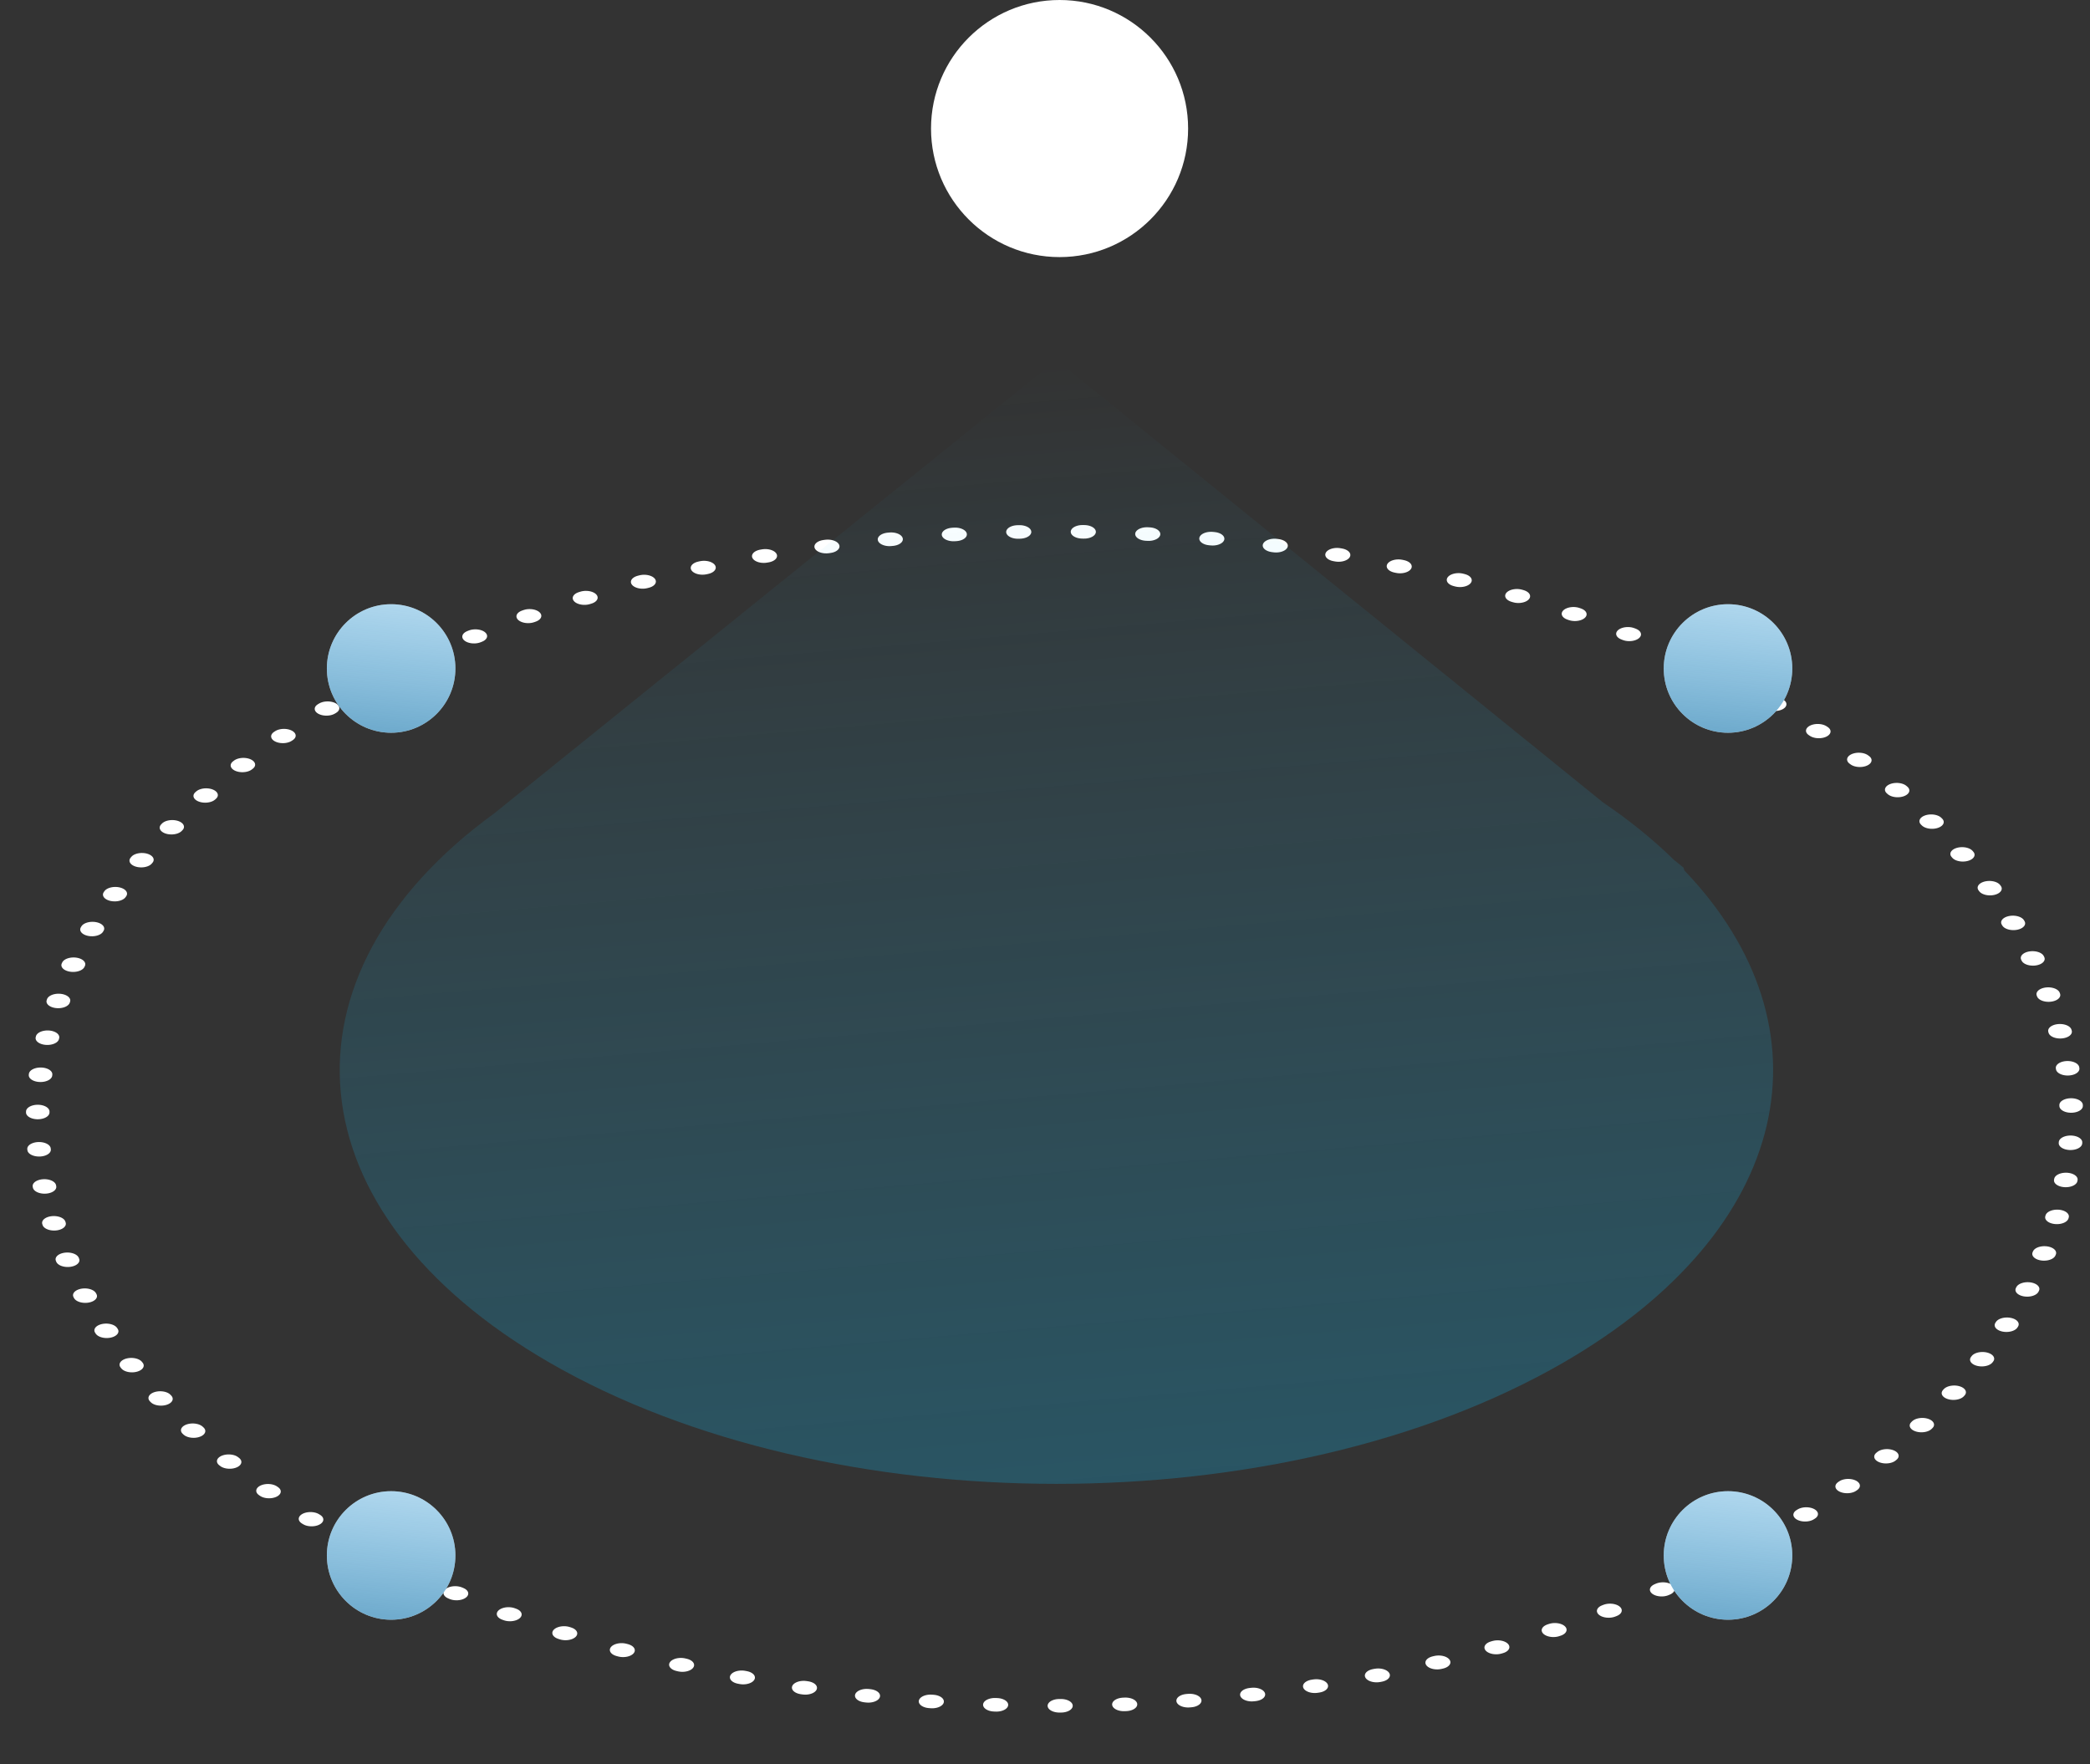<svg width="109" height="92" viewBox="0 0 109 92" fill="none" xmlns="http://www.w3.org/2000/svg">
<rect x="0" y="0" width="109" height="92" fill="#333333" stroke="none"/>
<g clip-path="url(#clip0_1811_1233)">
<circle cx="43.301" cy="43.301" r="43.301" transform="matrix(0.866 -0.5 0.866 0.5 -20 58.342)" stroke="white" stroke-linecap="round" stroke-dasharray="0.07 2.68"/>
<circle cx="20.399" cy="81.12" r="3.352" fill="white"/>
<circle cx="20.399" cy="81.12" r="3.352" fill="url(#paint0_linear_1811_1233)" fill-opacity="0.8"/>
<circle cx="20.399" cy="34.862" r="3.352" fill="white"/>
<circle cx="20.399" cy="34.862" r="3.352" fill="url(#paint1_linear_1811_1233)" fill-opacity="0.8"/>
<circle cx="90.121" cy="81.12" r="3.352" fill="white"/>
<circle cx="90.121" cy="81.12" r="3.352" fill="url(#paint2_linear_1811_1233)" fill-opacity="0.8"/>
<circle cx="90.121" cy="34.862" r="3.352" fill="white"/>
<circle cx="90.121" cy="34.862" r="3.352" fill="url(#paint3_linear_1811_1233)" fill-opacity="0.8"/>
<circle cx="55.26" cy="6.704" r="6.704" fill="white"/>
<path fill-rule="evenodd" clip-rule="evenodd" d="M87.299 44.841L87.801 45.248L87.843 45.391C95.677 53.592 93.571 64.112 81.526 71.066C66.928 79.493 43.262 79.493 28.665 71.066C15.099 63.233 14.141 50.878 25.791 42.407L55.096 18.771L83.589 41.837C84.992 42.789 86.228 43.794 87.299 44.841Z" fill="url(#paint4_linear_1811_1233)" fill-opacity="0.4"/>
</g>
<defs>
<linearGradient id="paint0_linear_1811_1233" x1="21.784" y1="88.551" x2="23.837" y2="68.37" gradientUnits="userSpaceOnUse">
<stop stop-color="#166D9E"/>
<stop offset="1" stop-color="#42BAFF" stop-opacity="0"/>
</linearGradient>
<linearGradient id="paint1_linear_1811_1233" x1="21.784" y1="42.293" x2="23.837" y2="22.112" gradientUnits="userSpaceOnUse">
<stop stop-color="#166D9E"/>
<stop offset="1" stop-color="#42BAFF" stop-opacity="0"/>
</linearGradient>
<linearGradient id="paint2_linear_1811_1233" x1="91.506" y1="88.551" x2="93.559" y2="68.37" gradientUnits="userSpaceOnUse">
<stop stop-color="#166D9E"/>
<stop offset="1" stop-color="#42BAFF" stop-opacity="0"/>
</linearGradient>
<linearGradient id="paint3_linear_1811_1233" x1="91.506" y1="42.293" x2="93.559" y2="22.112" gradientUnits="userSpaceOnUse">
<stop stop-color="#166D9E"/>
<stop offset="1" stop-color="#42BAFF" stop-opacity="0"/>
</linearGradient>
<linearGradient id="paint4_linear_1811_1233" x1="55.26" y1="108.941" x2="36.977" y2="-105.542" gradientUnits="userSpaceOnUse">
<stop offset="0.037" stop-color="#099ED0"/>
<stop offset="0.417" stop-color="#29C5FA" stop-opacity="0"/>
</linearGradient>
<clipPath id="clip0_1811_1233">
<rect width="109" height="92" fill="white"/>
</clipPath>
</defs>
</svg>
